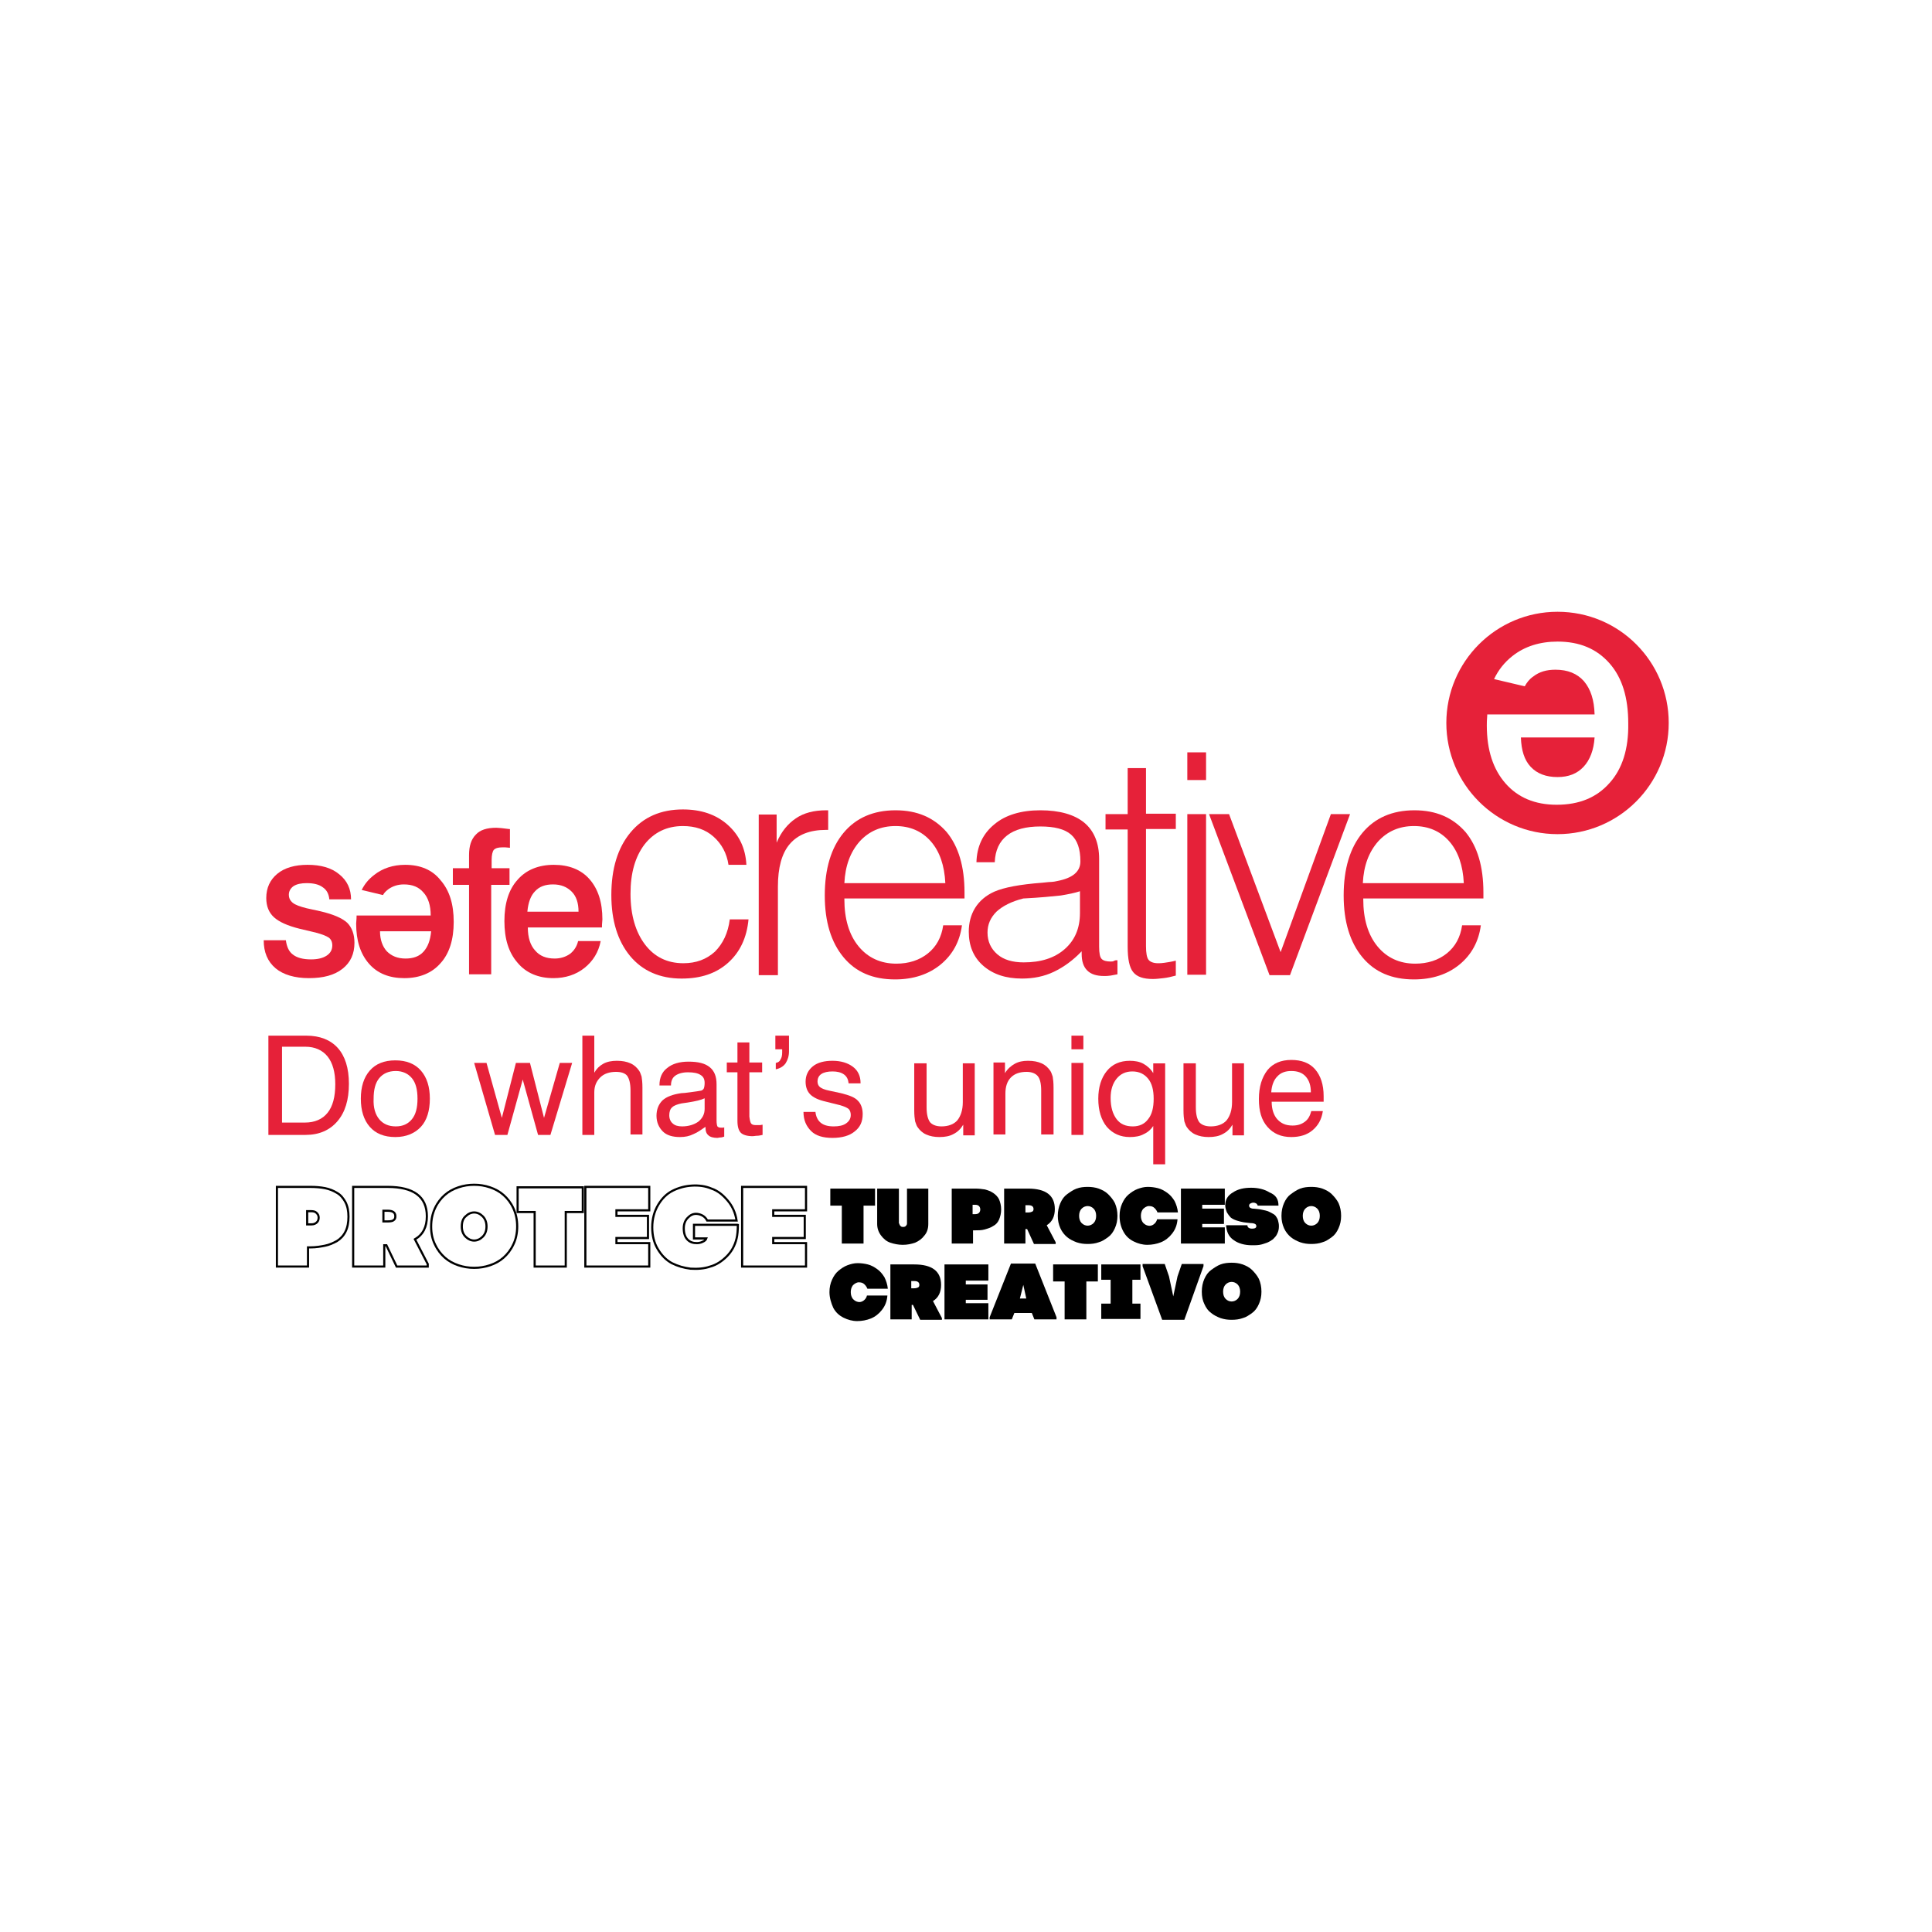 <?xml version="1.0" encoding="utf-8"?>
<!-- Generator: Adobe Illustrator 27.9.0, SVG Export Plug-In . SVG Version: 6.00 Build 0)  -->
<svg version="1.2" baseProfile="tiny" id="Capa_1" xmlns="http://www.w3.org/2000/svg" xmlns:xlink="http://www.w3.org/1999/xlink"
	 x="0px" y="0px" viewBox="0 0 453.5 453.5" overflow="visible" xml:space="preserve">
<path fill="#E62139" d="M359.3,180c1.5,1.6,3.6,2.4,6.3,2.4c2.6,0,4.6-0.8,6.1-2.4c1.5-1.6,2.4-3.9,2.6-6.9H357
	C357.1,176.1,357.8,178.4,359.3,180"/>
<path fill="#E62139" d="M365.6,143.6c-14.4,0-26.1,11.7-26.1,26.1s11.7,26.1,26.1,26.1c14.4,0,26.1-11.7,26.1-26.1
	S380.1,143.6,365.6,143.6 M377.8,183.8c-3,3.4-7.1,5.1-12.4,5.1c-5.1,0-9.1-1.7-12-5c-2.9-3.3-4.4-7.8-4.4-13.6c0-0.5,0-1.3,0.1-2.4
	c0-0.1,0-0.2,0-0.2h25.2c-0.1-3.4-0.9-5.9-2.5-7.8c-1.6-1.8-3.8-2.7-6.7-2.7c-2.1,0-3.8,0.5-5.2,1.6c-0.9,0.6-1.5,1.4-2,2.3
	l-7.2-1.7c1-2.1,2.4-3.9,4.3-5.4c2.9-2.3,6.5-3.4,10.6-3.4c5.2,0,9.2,1.7,12.2,5.1c3,3.4,4.4,8.1,4.4,14.1
	C382.3,175.8,380.8,180.5,377.8,183.8"/>
<path fill="#E62139" d="M167.8,223.4c-2,1.8-4.4,2.7-7.4,2.7c-3.8,0-6.8-1.5-9-4.4c-2.2-2.9-3.4-6.9-3.4-11.9
	c0-4.9,1.1-8.7,3.3-11.6c2.2-2.8,5.2-4.3,9-4.3c2.9,0,5.3,0.8,7.2,2.5s3.1,3.9,3.5,6.6h4.2c-0.2-3.9-1.7-7-4.4-9.4
	c-2.7-2.4-6.2-3.6-10.5-3.6c-5.2,0-9.3,1.8-12.3,5.4c-3,3.6-4.5,8.5-4.5,14.7c0,6,1.5,10.8,4.4,14.3c2.9,3.5,7,5.3,12.1,5.3
	c4.5,0,8.1-1.2,10.9-3.7c2.8-2.5,4.4-5.9,4.8-10.2h-4.4C170.9,219,169.7,221.5,167.8,223.4"/>
<path fill="#E62139" d="M194.4,194.8v-4.6h-0.5c-2.8,0-5.2,0.6-7.1,1.9c-1.9,1.3-3.4,3.1-4.5,5.7v-6.6h-4.2v37.7h4.5v-20.8
	c0-4.4,0.9-7.8,2.8-10c1.9-2.2,4.7-3.3,8.5-3.3H194.4z"/>
<path fill="#E62139" d="M210.2,190.2c-5.2,0-9.3,1.8-12.2,5.3c-2.9,3.5-4.4,8.4-4.4,14.7c0,6.2,1.5,11,4.4,14.5
	c2.9,3.5,6.9,5.2,12.1,5.2c4.3,0,7.9-1.2,10.7-3.5c2.8-2.3,4.5-5.4,5-9.2h-4.4c-0.4,2.8-1.6,5-3.6,6.6c-2,1.6-4.5,2.4-7.4,2.4
	c-3.7,0-6.7-1.4-8.9-4.1c-2.2-2.7-3.3-6.4-3.3-11v-0.2h28.2v-1.4c0-6.1-1.4-10.8-4.2-14.2C219.2,191.9,215.3,190.2,210.2,190.2
	 M198.2,207.3c0.2-4.1,1.4-7.3,3.6-9.8c2.2-2.4,5-3.6,8.4-3.6c3.4,0,6.2,1.2,8.3,3.6c2.1,2.4,3.2,5.7,3.4,9.8L198.2,207.3z"/>
<path fill="#E62139" d="M260.7,225.7c-1,0-1.7-0.2-2.1-0.6c-0.4-0.4-0.6-1.3-0.6-2.9v-20.6c0-3.7-1.2-6.6-3.5-8.5
	c-2.3-1.9-5.8-2.9-10.3-2.9c-4.5,0-8.2,1.1-10.8,3.3c-2.7,2.2-4.1,5.2-4.2,8.9l4.3,0c0.1-2.8,1.1-4.9,2.9-6.3
	c1.8-1.4,4.4-2.1,7.8-2.1c3.3,0,5.7,0.6,7.2,1.9c1.5,1.3,2.2,3.4,2.2,6.3c0,2.4-1.8,3.9-5.4,4.6c-0.5,0.1-0.9,0.2-1.2,0.2
	c-0.5,0-1.3,0.1-2.3,0.2c-5.3,0.4-9,1.1-11.3,2.1c-2,0.9-3.5,2.2-4.5,3.8c-1,1.6-1.5,3.5-1.5,5.6c0,3.3,1.1,6,3.4,8
	c2.3,2,5.3,3,9.1,3c2.7,0,5.2-0.5,7.5-1.6c2.3-1.1,4.5-2.7,6.5-4.8v0.6c0,1.7,0.4,3,1.3,3.9c0.9,0.9,2.2,1.3,4,1.3
	c0.4,0,0.9,0,1.5-0.1c0.5-0.1,1.1-0.2,1.6-0.3v-3.3c-0.3,0-0.5,0-0.7,0.1C261.3,225.7,261,225.7,260.7,225.7 M253.5,214.3
	c0,3.6-1.2,6.4-3.6,8.5c-2.4,2.1-5.6,3.1-9.6,3.1c-2.6,0-4.7-0.6-6.2-1.9c-1.5-1.3-2.3-3-2.3-5.1c0-1.9,0.7-3.5,2.1-4.9
	c1.4-1.3,3.5-2.4,6.3-3.1c4-0.2,6.9-0.5,8.8-0.7c1.8-0.3,3.3-0.6,4.5-1V214.3z"/>
<path fill="#E62139" d="M269.1,180.3h-4.4v10.8h-5.2v3.6h5.2v27.5c0,2.9,0.4,4.9,1.3,6c0.9,1.1,2.4,1.6,4.6,1.6
	c0.8,0,1.6-0.1,2.5-0.2c0.9-0.1,1.8-0.3,2.9-0.6l0-3.5c-1.2,0.3-2.1,0.4-2.7,0.5c-0.6,0.1-1.1,0.1-1.5,0.1c-1,0-1.8-0.3-2.2-0.8
	c-0.4-0.5-0.6-1.6-0.6-3.2v-27.5h7v-3.6h-7V180.3z"/>
<rect x="278.7" y="191.1" fill="#E62139" width="4.4" height="37.7"/>
<rect x="278.7" y="176.6" fill="#E62139" width="4.4" height="6.5"/>
<polygon fill="#E62139" points="312.4,191.1 300.6,223.5 288.5,191.1 283.8,191.1 298,228.9 302.8,228.9 316.9,191.1 "/>
<path fill="#E62139" d="M332,190.2c-5.2,0-9.3,1.8-12.2,5.3s-4.4,8.4-4.4,14.7c0,6.2,1.5,11,4.4,14.5s6.9,5.2,12.1,5.2
	c4.3,0,7.9-1.2,10.7-3.5c2.8-2.3,4.5-5.4,5-9.2h-4.4c-0.4,2.8-1.6,5-3.6,6.6s-4.5,2.4-7.4,2.4c-3.7,0-6.7-1.4-8.9-4.1
	c-2.2-2.7-3.3-6.4-3.3-11v-0.2h28.2v-1.4c0-6.1-1.4-10.8-4.2-14.2C341,191.9,337.1,190.2,332,190.2 M319.9,207.3
	c0.2-4.1,1.4-7.3,3.6-9.8c2.2-2.4,5-3.6,8.4-3.6c3.4,0,6.2,1.2,8.3,3.6c2.1,2.4,3.2,5.7,3.4,9.8L319.9,207.3z"/>
<path fill="#E62139" d="M75.2,213.9l-3.2-0.7c-1.6-0.4-2.7-0.8-3.3-1.3c-0.6-0.5-0.9-1.1-0.9-1.9c0-0.8,0.4-1.5,1.1-2
	c0.8-0.5,1.8-0.7,3.1-0.7c1.6,0,2.9,0.3,3.8,1c0.9,0.6,1.4,1.6,1.5,2.8h5.1c0-2.4-0.9-4.4-2.8-5.9c-1.8-1.5-4.3-2.2-7.4-2.2
	c-3,0-5.4,0.7-7.1,2.1c-1.7,1.4-2.6,3.3-2.6,5.7c0,1.9,0.6,3.4,1.8,4.5c1.2,1.1,3.2,2,6,2.7l3.8,0.9c1.5,0.4,2.5,0.8,3.1,1.2
	c0.5,0.4,0.8,1,0.8,1.8c0,1-0.4,1.8-1.3,2.4c-0.9,0.6-2.1,0.9-3.7,0.9c-1.9,0-3.3-0.4-4.2-1.1c-1-0.7-1.5-1.9-1.7-3.4h-5.2
	c0,2.8,0.9,5,2.8,6.6c1.8,1.5,4.5,2.3,7.8,2.3c3.4,0,6-0.7,7.9-2.2c1.9-1.5,2.8-3.5,2.8-6.1c0-2-0.6-3.6-1.7-4.7
	C80.3,215.5,78.2,214.6,75.2,213.9"/>
<path fill="#E62139" d="M119.7,203.8h-4.3v-1.9c0-1.2,0.2-2,0.5-2.4c0.4-0.4,1-0.6,2-0.6c0.2,0,0.4,0,0.7,0l1.1,0.1v-4.4
	c0,0-0.1,0-0.2,0c-1.5-0.2-2.5-0.3-3-0.3c-2.2,0-3.8,0.5-4.8,1.6c-1.1,1.1-1.6,2.7-1.6,4.8v3.1h-3.8v3.9h3.8v21h5.2v-21h4.3V203.8z"
	/>
<path fill="#E62139" d="M130,203c-3.6,0-6.5,1.2-8.5,3.5c-2.1,2.3-3.1,5.6-3.1,9.7c0,4.2,1,7.4,3.1,9.8c2,2.4,4.9,3.6,8.4,3.6
	c2.8,0,5.3-0.8,7.3-2.4c2-1.6,3.3-3.7,3.8-6.3h-5.3c-0.3,1.3-1,2.3-1.9,3c-1,0.7-2.2,1.1-3.6,1.1c-2,0-3.5-0.6-4.6-1.9
	c-1.1-1.2-1.7-3-1.7-5.4h17.4c0,0,0-0.1,0-0.2c0-0.8,0.1-1.3,0.1-1.7c0-4-1-7.1-3-9.4S133.5,203,130,203 M123.8,213.9
	c0.2-2.1,0.8-3.7,1.8-4.7c1-1.1,2.4-1.6,4.2-1.6c1.9,0,3.3,0.6,4.4,1.7s1.6,2.7,1.6,4.7H123.8z"/>
<path fill="#E62139" d="M95.1,203c-2.8,0-5.3,0.8-7.3,2.4c-1.3,1-2.2,2.1-2.9,3.5l5,1.2c0.3-0.6,0.8-1,1.3-1.4
	c1-0.7,2.2-1.1,3.6-1.1c2,0,3.5,0.6,4.6,1.9c1.1,1.2,1.7,3,1.7,5.4H83.7c0,0,0,0.1,0,0.2c0,0.8-0.1,1.3-0.1,1.7c0,4,1,7.1,3,9.4
	c2,2.3,4.8,3.4,8.3,3.4c3.6,0,6.5-1.2,8.5-3.5c2.1-2.3,3.1-5.6,3.1-9.7c0-4.2-1-7.4-3.1-9.8C101.5,204.2,98.7,203,95.1,203
	 M99.4,223.4c-1,1.1-2.4,1.6-4.2,1.6c-1.9,0-3.3-0.6-4.4-1.7c-1-1.1-1.6-2.7-1.6-4.7h12C101,220.8,100.4,222.3,99.4,223.4"/>
<g>
	<path fill="#E62139" d="M63,243.1h8.9c3.2,0,5.7,1,7.4,2.9s2.6,4.7,2.6,8.4c0,3.8-0.9,6.7-2.7,8.8c-1.8,2.1-4.3,3.2-7.5,3.2H63
		V243.1z M66.2,245.8v17.7h5.4c2.3,0,4.1-0.8,5.3-2.3c1.2-1.5,1.8-3.7,1.8-6.7c0-2.8-0.6-5-1.8-6.5c-1.2-1.5-3-2.3-5.2-2.3H66.2z"/>
	<path fill="#E62139" d="M86.8,251.3c1.4-1.6,3.4-2.4,6-2.4c2.6,0,4.6,0.8,6,2.4s2.1,3.8,2.1,6.6c0,2.8-0.7,5.1-2.1,6.6
		s-3.4,2.4-6,2.4c-2.6,0-4.6-0.8-6-2.4c-1.4-1.6-2.1-3.8-2.1-6.6C84.7,255.1,85.4,252.9,86.8,251.3z M89,262.7
		c0.9,1.1,2.2,1.7,3.9,1.7c1.7,0,2.9-0.6,3.8-1.7c0.9-1.1,1.3-2.7,1.3-4.8c0-2.1-0.4-3.7-1.3-4.8c-0.9-1.1-2.2-1.7-3.8-1.7
		c-1.7,0-3,0.6-3.9,1.7c-0.9,1.1-1.3,2.7-1.3,4.8C87.6,260,88.1,261.6,89,262.7z"/>
	<path fill="#E62139" d="M111.3,249.5h2.9l3.6,12.9l3.3-12.9h3.3l3.3,12.9l3.7-12.9h2.9l-5.1,16.9h-2.9l-3.6-13l-3.6,13h-2.9
		L111.3,249.5z"/>
	<path fill="#E62139" d="M148,256c0-1.7-0.3-2.8-0.8-3.5c-0.5-0.6-1.4-0.9-2.6-0.9c-1.5,0-2.8,0.4-3.7,1.3c-0.9,0.9-1.4,2-1.4,3.5
		v10h-2.8v-23.3h2.8v8.7c0.5-0.9,1.2-1.6,2.1-2.1c0.9-0.5,2-0.7,3.2-0.7c1.3,0,2.3,0.2,3.2,0.6c0.9,0.4,1.5,1,2,1.7
		c0.3,0.4,0.4,0.9,0.6,1.4c0.1,0.6,0.2,1.4,0.2,2.6v0.8v10.2H148V256z"/>
	<path fill="#E62139" d="M162.8,266.2c-1,0.5-2,0.7-3.2,0.7c-1.7,0-3.1-0.4-4-1.3s-1.5-2.1-1.5-3.7c0-1.5,0.5-2.7,1.4-3.6
		c1-0.9,2.4-1.4,4.4-1.7c0.5,0,1.2-0.1,2-0.2c1.4-0.2,2.3-0.3,2.7-0.4c0.3-0.1,0.5-0.3,0.6-0.5s0.2-0.7,0.2-1.3c0-0.9-0.3-1.5-1-1.9
		c-0.6-0.4-1.6-0.6-2.9-0.6c-1.3,0-2.3,0.3-3,0.8c-0.7,0.5-1,1.3-1,2.3h-2.7v-0.1c0-1.7,0.6-3.1,1.8-4c1.2-1,2.9-1.5,5-1.5
		c2.3,0,3.9,0.4,5,1.3c1.1,0.9,1.6,2.2,1.6,4v8.5c0,0.7,0.1,1.2,0.2,1.4c0.2,0.2,0.4,0.3,0.9,0.3c0.1,0,0.2,0,0.3,0
		c0.1,0,0.3,0,0.4-0.1v2.2c-0.3,0.1-0.6,0.2-0.9,0.2c-0.3,0-0.5,0.1-0.7,0.1c-0.9,0-1.7-0.2-2.1-0.6c-0.5-0.4-0.7-1-0.7-1.9v-0.1
		C164.7,265.1,163.8,265.8,162.8,266.2z M161.4,258.8L160,259c-1,0.2-1.8,0.5-2.2,0.9c-0.5,0.4-0.7,1.1-0.7,1.9
		c0,0.8,0.3,1.5,0.8,1.9c0.5,0.5,1.3,0.7,2.2,0.7c1.5,0,2.8-0.4,3.8-1.1c1-0.8,1.5-1.8,1.5-3v-2.5
		C164.6,258.2,163.3,258.5,161.4,258.8z"/>
	<path fill="#E62139" d="M176.3,263.7c0.2,0.3,0.6,0.4,1.2,0.4c0.2,0,0.4,0,0.6,0c0.2,0,0.5,0,0.9-0.1v2.4c-0.5,0.1-0.9,0.2-1.3,0.2
		c-0.4,0-0.7,0.1-1,0.1c-1.3,0-2.3-0.3-2.8-0.8c-0.5-0.5-0.8-1.4-0.8-2.8v-11.4h-2.5v-2.3h2.5v-4.7h2.8v4.7h3v2.3h-3v10.4
		C176,262.9,176.1,263.4,176.3,263.7z"/>
	<path fill="#E62139" d="M182.1,243.1h3.1v3.7c0,1.1-0.3,2-0.8,2.8c-0.5,0.7-1.3,1.2-2.3,1.4v-1.5c0.5-0.1,0.9-0.3,1.1-0.8
		c0.3-0.4,0.4-1,0.4-1.7v-0.7h-1.6V243.1z"/>
	<path fill="#E62139" d="M191.4,260.9c0.1,1.1,0.5,2,1.2,2.6c0.7,0.6,1.7,0.9,3.1,0.9c1.2,0,2.2-0.2,2.9-0.7c0.7-0.5,1.1-1.1,1.1-2
		c0-0.6-0.2-1.1-0.5-1.4c-0.4-0.3-1-0.6-2.1-0.9l-3.2-0.8c-1.8-0.4-3-1-3.7-1.7c-0.7-0.7-1.1-1.7-1.1-3c0-1.5,0.6-2.7,1.7-3.6
		c1.1-0.9,2.7-1.3,4.6-1.3c2,0,3.6,0.5,4.8,1.4c1.2,0.9,1.8,2.2,1.8,3.8v0.1h-2.8c-0.1-0.9-0.4-1.6-1.1-2.1
		c-0.7-0.5-1.6-0.7-2.7-0.7c-1.1,0-2,0.2-2.6,0.6c-0.6,0.4-0.9,1-0.9,1.8c0,0.5,0.2,1,0.6,1.3c0.4,0.3,1.1,0.6,2.1,0.8l2.8,0.6
		c2,0.5,3.3,1,4,1.8c0.7,0.7,1.1,1.8,1.1,3.1c0,1.8-0.6,3.1-1.9,4.1c-1.2,1-3,1.5-5.2,1.5c-2.2,0-3.9-0.5-5-1.6s-1.8-2.5-1.8-4.5
		H191.4z"/>
	<path fill="#E62139" d="M217.5,259.9c0,1.7,0.3,2.8,0.8,3.5c0.5,0.6,1.4,1,2.7,1c1.6,0,2.9-0.5,3.7-1.4c0.8-1,1.3-2.4,1.3-4.3v-9.1
		h2.8v16.9h-2.7v-2.5c-0.6,1-1.3,1.7-2.3,2.2c-0.9,0.5-2,0.7-3.3,0.7c-1.2,0-2.2-0.2-3.1-0.6c-0.9-0.4-1.5-1-2-1.7
		c-0.3-0.4-0.4-0.9-0.6-1.4c-0.1-0.6-0.2-1.4-0.2-2.6v-0.8v-10.2h2.9V259.9z"/>
	<path fill="#E62139" d="M244.4,256c0-1.7-0.3-2.8-0.8-3.4c-0.5-0.6-1.4-1-2.6-1c-1.6,0-2.8,0.4-3.7,1.3c-0.9,0.9-1.3,2.2-1.3,3.8
		v9.6h-2.8v-16.9h2.7v2.5c0.6-1,1.4-1.7,2.3-2.2s1.9-0.7,3.1-0.7c1.3,0,2.3,0.2,3.2,0.6c0.9,0.4,1.5,1,2,1.7
		c0.3,0.4,0.4,0.9,0.6,1.4c0.1,0.6,0.2,1.4,0.2,2.6v0.8v10.2h-2.9V256z"/>
	<path fill="#E62139" d="M251.5,243.1h2.8v3.2h-2.8V243.1z M251.5,249.5h2.8v16.9h-2.8V249.5z"/>
	<path fill="#E62139" d="M268.5,266.2c-0.9,0.5-2,0.7-3.3,0.7c-2.2,0-4-0.8-5.4-2.4c-1.3-1.6-2-3.8-2-6.6c0-2.7,0.7-4.9,2-6.5
		c1.3-1.6,3.1-2.4,5.4-2.4c1.2,0,2.3,0.2,3.2,0.7c0.9,0.5,1.7,1.2,2.3,2.2v-2.3h2.8v23.7h-2.8v-9
		C270.2,265.1,269.4,265.8,268.5,266.2z M262.1,262.7c0.9,1.2,2.2,1.7,3.8,1.7c1.6,0,2.8-0.6,3.6-1.7c0.9-1.1,1.3-2.7,1.3-4.8
		c0-2-0.4-3.6-1.3-4.7c-0.9-1.1-2.1-1.7-3.7-1.7s-2.8,0.6-3.7,1.7c-0.9,1.1-1.4,2.6-1.4,4.5C260.7,259.9,261.2,261.5,262.1,262.7z"
		/>
	<path fill="#E62139" d="M280.7,259.9c0,1.7,0.3,2.8,0.8,3.5c0.5,0.6,1.4,1,2.7,1c1.6,0,2.9-0.5,3.7-1.4c0.8-1,1.3-2.4,1.3-4.3v-9.1
		h2.8v16.9h-2.7v-2.5c-0.6,1-1.3,1.7-2.3,2.2c-0.9,0.5-2,0.7-3.3,0.7c-1.2,0-2.2-0.2-3.1-0.6c-0.9-0.4-1.5-1-2-1.7
		c-0.3-0.4-0.4-0.9-0.6-1.4c-0.1-0.6-0.2-1.4-0.2-2.6v-0.8v-10.2h2.9V259.9z"/>
	<path fill="#E62139" d="M310.5,260.9c-0.3,1.9-1.1,3.3-2.4,4.4c-1.3,1.1-3,1.6-5,1.6c-2.4,0-4.2-0.8-5.6-2.4c-1.4-1.6-2-3.7-2-6.5
		c0-2.9,0.7-5.1,2-6.8c1.3-1.6,3.2-2.4,5.6-2.4c2.4,0,4.3,0.7,5.6,2.2c1.3,1.5,2,3.6,2,6.3v0.8c0,0.2,0,0.3,0,0.5h-12.2
		c0,1.8,0.5,3.2,1.3,4.1c0.9,1,2,1.5,3.6,1.5c1.2,0,2.1-0.3,2.9-0.9c0.8-0.6,1.2-1.4,1.5-2.5H310.5z M307.7,256.4
		c0-1.6-0.4-2.8-1.2-3.7c-0.8-0.9-1.9-1.3-3.4-1.3c-1.4,0-2.5,0.4-3.3,1.3c-0.8,0.8-1.3,2.1-1.4,3.7H307.7z"/>
</g>
<g>
	<path fill="none" stroke="#000000" stroke-width="0.5" stroke-miterlimit="10" d="M72.3,297.3H65v-18.7h7.9c1.2,0,2.4,0.1,3.4,0.3
		c1,0.2,2,0.6,2.8,1.1c0.9,0.5,1.5,1.3,2,2.2c0.5,1,0.7,2.1,0.7,3.4s-0.2,2.5-0.7,3.5c-0.5,1-1.2,1.7-2,2.2
		c-0.9,0.5-1.8,0.9-2.8,1.1c-1,0.2-2.1,0.4-3.4,0.4h-0.6V297.3z M72.2,287.4h0.9c0.6,0,1-0.2,1.3-0.5c0.3-0.3,0.4-0.7,0.4-1.1
		c0-0.5-0.2-0.8-0.5-1.1c-0.3-0.3-0.7-0.4-1.3-0.4h-0.9V287.4z"/>
	<path fill="none" stroke="#000000" stroke-width="0.5" stroke-miterlimit="10" d="M90.7,292.3h-0.5v5h-7.3v-18.7H91
		c6.1,0,9.2,2.3,9.2,6.9c0,2.5-0.9,4.3-2.8,5.4l3,5.8v0.6h-7.3L90.7,292.3z M90.1,286.7h1c0.6,0,1.1-0.1,1.3-0.3
		c0.3-0.2,0.4-0.5,0.4-0.9c0-0.9-0.6-1.3-1.8-1.3h-1V286.7z"/>
	<path fill="none" stroke="#000000" stroke-width="0.5" stroke-miterlimit="10" d="M101.2,287.9c0-1.6,0.3-3,0.9-4.3
		c0.6-1.3,1.4-2.3,2.3-3.1c0.9-0.8,2-1.4,3.2-1.8c1.2-0.4,2.4-0.6,3.7-0.6c1.3,0,2.5,0.2,3.7,0.6c1.2,0.4,2.3,1,3.2,1.8
		c0.9,0.8,1.7,1.8,2.3,3.1c0.6,1.3,0.9,2.7,0.9,4.3c0,1.5-0.3,3-0.9,4.2c-0.6,1.3-1.4,2.3-2.3,3.1c-0.9,0.8-2,1.4-3.2,1.8
		c-1.2,0.4-2.4,0.6-3.7,0.6c-1.3,0-2.5-0.2-3.7-0.6c-1.2-0.4-2.3-1-3.2-1.8c-0.9-0.8-1.7-1.8-2.3-3.1
		C101.5,290.9,101.2,289.5,101.2,287.9z M108.4,287.9c0,1,0.3,1.8,0.9,2.4c0.6,0.6,1.3,0.9,2,0.9c0.7,0,1.4-0.3,2-0.9
		c0.6-0.6,0.9-1.4,0.9-2.4c0-1-0.3-1.8-0.9-2.4c-0.6-0.6-1.3-0.9-2-0.9c-0.7,0-1.4,0.3-2,0.9C108.7,286,108.4,286.8,108.4,287.9z"/>
	<path fill="none" stroke="#000000" stroke-width="0.5" stroke-miterlimit="10" d="M132.8,297.3h-7.3v-12.8h-4v-5.8h15.3v5.8h-4
		V297.3z"/>
	<path fill="none" stroke="#000000" stroke-width="0.5" stroke-miterlimit="10" d="M137.4,297.3v-18.7h15v5.5h-7.7v1.3h7.4v5.2h-7.4
		v1.2h7.7v5.5H137.4z"/>
	<path fill="none" stroke="#000000" stroke-width="0.5" stroke-miterlimit="10" d="M173.2,287.3c0,1.5-0.1,2.6-0.3,3.4
		c-0.4,1.7-1.2,3.1-2.3,4.2c-1.1,1.1-2.4,2-3.9,2.4c-1.4,0.5-3,0.6-4.6,0.5c-1.6-0.2-3-0.6-4.4-1.3c-1.3-0.7-2.4-1.8-3.3-3.3
		c-0.9-1.5-1.3-3.2-1.3-5.1c0-2,0.5-3.8,1.4-5.3c0.9-1.5,2-2.6,3.4-3.3c1.4-0.7,2.9-1.1,4.5-1.2c1.6-0.1,3.2,0.1,4.6,0.7
		c1.5,0.5,2.7,1.5,3.8,2.8c1.1,1.3,1.8,2.8,2.1,4.7H166c-0.4-0.8-1.1-1.3-2-1.5c-0.9-0.2-1.7,0-2.4,0.7c-0.7,0.6-1.1,1.5-1.1,2.6
		c0,1.2,0.3,2.1,0.9,2.7c0.6,0.6,1.3,0.8,2.2,0.8c0.4,0,0.9-0.1,1.3-0.3c0.5-0.2,0.8-0.5,0.9-0.8h-2.9v-3.2H173.2z"/>
	<path fill="none" stroke="#000000" stroke-width="0.5" stroke-miterlimit="10" d="M174.2,297.3v-18.7h15v5.5h-7.7v1.3h7.4v5.2h-7.4
		v1.2h7.7v5.5H174.2z"/>
</g>
<g>
	<path d="M202.6,291.9h-5V283h-2.7v-4h10.5v4h-2.7V291.9z"/>
	<path d="M211.1,287.2c0,0.2,0.1,0.4,0.3,0.6s0.4,0.2,0.6,0.2c0.3,0,0.5-0.1,0.6-0.2s0.3-0.3,0.3-0.6V279h5v8.3c0,1.1-0.3,2-0.9,2.7
		c-0.6,0.8-1.3,1.3-2.2,1.7c-0.9,0.3-1.8,0.5-2.9,0.5c-1,0-2-0.2-2.9-0.5c-0.9-0.3-1.6-0.9-2.2-1.7c-0.6-0.8-0.9-1.7-0.9-2.7V279
		h5.1V287.2z"/>
	<path d="M228.4,291.9h-5V279h5.5c0.9,0,1.6,0.1,2.3,0.2c0.7,0.2,1.3,0.4,1.9,0.8c0.6,0.4,1.1,0.9,1.4,1.5c0.3,0.7,0.5,1.5,0.5,2.4
		s-0.2,1.7-0.5,2.4c-0.3,0.7-0.8,1.2-1.4,1.5c-0.6,0.4-1.3,0.6-2,0.8c-0.7,0.2-1.5,0.2-2.3,0.2h-0.4V291.9z M228.3,285h0.6
		c0.4,0,0.7-0.1,0.9-0.3c0.2-0.2,0.3-0.5,0.3-0.8c0-0.3-0.1-0.6-0.3-0.8c-0.2-0.2-0.5-0.3-0.9-0.3h-0.6V285z"/>
	<path d="M241.1,288.5h-0.4v3.4h-5V279h5.6c4.2,0,6.3,1.6,6.3,4.8c0,1.7-0.6,3-1.9,3.8l2.1,4v0.4h-5.1L241.1,288.5z M240.7,284.6
		h0.7c0.4,0,0.7-0.1,0.9-0.2c0.2-0.1,0.3-0.3,0.3-0.6c0-0.6-0.4-0.9-1.2-0.9h-0.7V284.6z"/>
	<path d="M248.3,285.4c0-1.1,0.2-2.1,0.6-3s0.9-1.6,1.6-2.1s1.4-1,2.2-1.3c0.8-0.3,1.7-0.4,2.6-0.4s1.7,0.1,2.6,0.4
		c0.8,0.3,1.6,0.7,2.2,1.3s1.2,1.3,1.6,2.1c0.4,0.9,0.6,1.9,0.6,3c0,1.1-0.2,2-0.6,2.9c-0.4,0.9-0.9,1.6-1.6,2.1s-1.4,1-2.2,1.2
		c-0.8,0.3-1.7,0.4-2.6,0.4c-0.9,0-1.7-0.1-2.6-0.4c-0.8-0.3-1.6-0.7-2.2-1.2s-1.2-1.2-1.6-2.1S248.3,286.5,248.3,285.4z
		 M253.3,285.4c0,0.7,0.2,1.3,0.6,1.7c0.4,0.4,0.9,0.6,1.4,0.6s1-0.2,1.4-0.6c0.4-0.4,0.6-1,0.6-1.7c0-0.7-0.2-1.3-0.6-1.7
		c-0.4-0.4-0.9-0.6-1.4-0.6s-1,0.2-1.4,0.6C253.5,284.1,253.3,284.7,253.3,285.4z"/>
	<path d="M262.8,285.4c0-1.1,0.2-2,0.6-2.9c0.4-0.9,0.9-1.6,1.5-2.1c0.6-0.5,1.3-1,2.1-1.3c0.8-0.3,1.6-0.5,2.4-0.5
		c0.8,0,1.6,0.1,2.4,0.3c0.8,0.2,1.5,0.6,2.2,1.1c0.7,0.5,1.2,1.1,1.7,1.9c0.4,0.8,0.7,1.7,0.8,2.7h-4.8c-0.2-0.5-0.5-0.9-0.9-1.2
		c-0.4-0.3-0.9-0.3-1.3-0.3c-0.4,0.1-0.8,0.3-1.2,0.7c-0.3,0.4-0.5,0.9-0.5,1.6c0,0.7,0.2,1.2,0.5,1.6c0.4,0.4,0.7,0.6,1.2,0.7
		c0.4,0.1,0.9,0,1.3-0.3c0.4-0.3,0.7-0.7,0.8-1.2h4.8c-0.1,1.3-0.5,2.4-1.3,3.4c-0.7,0.9-1.6,1.6-2.6,2s-2.1,0.6-3.2,0.6
		c-1.1,0-2.2-0.3-3.2-0.8c-1-0.5-1.8-1.2-2.4-2.3C263.1,288,262.8,286.8,262.8,285.4z"/>
	<path d="M277.2,291.9V279h10.3v3.8h-5.3v0.9h5.1v3.6h-5.1v0.8h5.3v3.8H277.2z"/>
	<path d="M300.1,283h-4.9c0-0.2-0.1-0.3-0.3-0.5c-0.2-0.1-0.4-0.2-0.7-0.2c-0.3,0-0.5,0.1-0.7,0.2c-0.2,0.1-0.3,0.3-0.3,0.5
		c0,0.4,0.3,0.6,0.8,0.7c0.5,0,0.9,0.1,1.2,0.1c0.3,0,0.7,0.1,1.2,0.2c0.5,0.1,0.9,0.2,1.2,0.3c0.3,0.1,0.6,0.3,1,0.5
		c0.4,0.2,0.7,0.4,0.9,0.7c0.2,0.3,0.4,0.6,0.5,1c0.1,0.4,0.2,0.8,0.2,1.3c0,0.7-0.1,1.2-0.4,1.8c-0.2,0.5-0.6,0.9-1,1.3
		c-0.4,0.3-0.9,0.6-1.4,0.8c-0.6,0.2-1.1,0.4-1.7,0.5c-0.6,0.1-1.1,0.1-1.8,0.1c-1.7,0-3.2-0.4-4.3-1.2c-1.2-0.8-1.7-2-1.8-3.5h5
		c0,0.5,0.4,0.8,1.1,0.8c0.7,0,1-0.2,1-0.6c0-0.2-0.1-0.4-0.3-0.5c-0.2-0.1-0.5-0.2-1-0.2c-0.7-0.1-1.2-0.1-1.7-0.2
		c-0.5-0.1-1-0.2-1.6-0.4c-0.6-0.2-1-0.4-1.4-0.7c-0.3-0.3-0.6-0.7-0.9-1.2c-0.2-0.5-0.4-1.1-0.4-1.7c0-1.3,0.6-2.3,1.8-3
		c1.2-0.8,2.6-1.1,4.3-1.1c1.7,0,3.2,0.4,4.3,1.1C299.5,280.5,300.1,281.5,300.1,283z"/>
	<path d="M300.8,285.4c0-1.1,0.2-2.1,0.6-3s0.9-1.6,1.6-2.1s1.4-1,2.2-1.3c0.8-0.3,1.7-0.4,2.6-0.4c0.9,0,1.7,0.1,2.6,0.4
		c0.8,0.3,1.6,0.7,2.2,1.3s1.2,1.3,1.6,2.1c0.4,0.9,0.6,1.9,0.6,3c0,1.1-0.2,2-0.6,2.9c-0.4,0.9-0.9,1.6-1.6,2.1s-1.4,1-2.2,1.2
		c-0.8,0.3-1.7,0.4-2.6,0.4c-0.9,0-1.7-0.1-2.6-0.4c-0.8-0.3-1.6-0.7-2.2-1.2s-1.2-1.2-1.6-2.1S300.8,286.5,300.8,285.4z
		 M305.8,285.4c0,0.7,0.2,1.3,0.6,1.7c0.4,0.4,0.9,0.6,1.4,0.6s1-0.2,1.4-0.6c0.4-0.4,0.6-1,0.6-1.7c0-0.7-0.2-1.3-0.6-1.7
		c-0.4-0.4-0.9-0.6-1.4-0.6s-1,0.2-1.4,0.6C306,284.1,305.8,284.7,305.8,285.4z"/>
	<path d="M194.7,303.3c0-1.1,0.2-2,0.6-2.9c0.4-0.9,0.9-1.6,1.5-2.1s1.3-1,2.1-1.3c0.8-0.3,1.6-0.5,2.4-0.5c0.8,0,1.6,0.1,2.4,0.3
		c0.8,0.2,1.5,0.6,2.2,1.1c0.7,0.5,1.2,1.1,1.7,1.9c0.4,0.8,0.7,1.7,0.8,2.7h-4.8c-0.2-0.5-0.5-0.9-0.9-1.2
		c-0.4-0.3-0.9-0.3-1.3-0.3c-0.4,0.1-0.8,0.3-1.2,0.7c-0.3,0.4-0.5,0.9-0.5,1.6c0,0.7,0.2,1.2,0.5,1.6c0.4,0.4,0.7,0.6,1.2,0.7
		c0.4,0.1,0.9,0,1.3-0.3c0.4-0.3,0.7-0.7,0.8-1.2h4.8c-0.1,1.3-0.5,2.4-1.3,3.4c-0.7,0.9-1.6,1.6-2.6,2s-2.1,0.6-3.2,0.6
		c-1.1,0-2.2-0.3-3.2-0.8c-1-0.5-1.8-1.2-2.4-2.3C195.1,305.9,194.7,304.6,194.7,303.3z"/>
	<path d="M214.3,306.3H214v3.4h-5v-12.9h5.6c4.2,0,6.3,1.6,6.3,4.8c0,1.7-0.6,3-1.9,3.8l2.1,4v0.4H216L214.3,306.3z M213.9,302.4
		h0.7c0.4,0,0.7-0.1,0.9-0.2c0.2-0.1,0.3-0.3,0.3-0.6c0-0.6-0.4-0.9-1.2-0.9h-0.7V302.4z"/>
	<path d="M221.7,309.7v-12.9H232v3.8h-5.3v0.9h5.1v3.6h-5.1v0.8h5.3v3.8H221.7z"/>
	<path d="M242.8,309.7l-0.6-1.5h-4.1l-0.6,1.5h-5.2v-0.5l5-12.6h5.7l5,12.6v0.5H242.8z M240.2,301.6l-0.8,3.2h1.5L240.2,301.6z"/>
	<path d="M254.9,309.7h-5v-8.9h-2.7v-4h10.5v4h-2.7V309.7z"/>
	<path d="M258.5,296.8h9.2v3.6h-1.9v5.6h1.9v3.6h-9.2v-3.6h2.2v-5.6h-2.2V296.8z"/>
	<path d="M278,309.8h-5.2l-4.6-12.6v-0.5h5.2l1,2.9l1,4.7h0l1-4.7l1-2.9h5.1v0.5L278,309.8z"/>
	<path d="M282.1,303.2c0-1.1,0.2-2.1,0.6-3c0.4-0.9,0.9-1.6,1.6-2.1s1.4-1,2.2-1.3c0.8-0.3,1.7-0.4,2.6-0.4s1.7,0.1,2.6,0.4
		c0.8,0.3,1.6,0.7,2.2,1.3s1.2,1.3,1.6,2.1c0.4,0.9,0.6,1.9,0.6,3c0,1.1-0.2,2-0.6,2.9c-0.4,0.9-0.9,1.6-1.6,2.1s-1.4,1-2.2,1.2
		c-0.8,0.3-1.7,0.4-2.6,0.4c-0.9,0-1.7-0.1-2.6-0.4c-0.8-0.3-1.6-0.7-2.2-1.2c-0.7-0.5-1.2-1.2-1.6-2.1
		C282.3,305.3,282.1,304.3,282.1,303.2z M287.1,303.2c0,0.7,0.2,1.3,0.6,1.7c0.4,0.4,0.9,0.6,1.4,0.6s1-0.2,1.4-0.6
		c0.4-0.4,0.6-1,0.6-1.7c0-0.7-0.2-1.3-0.6-1.7c-0.4-0.4-0.9-0.6-1.4-0.6s-1,0.2-1.4,0.6C287.3,301.9,287.1,302.5,287.1,303.2z"/>
</g>
</svg>
